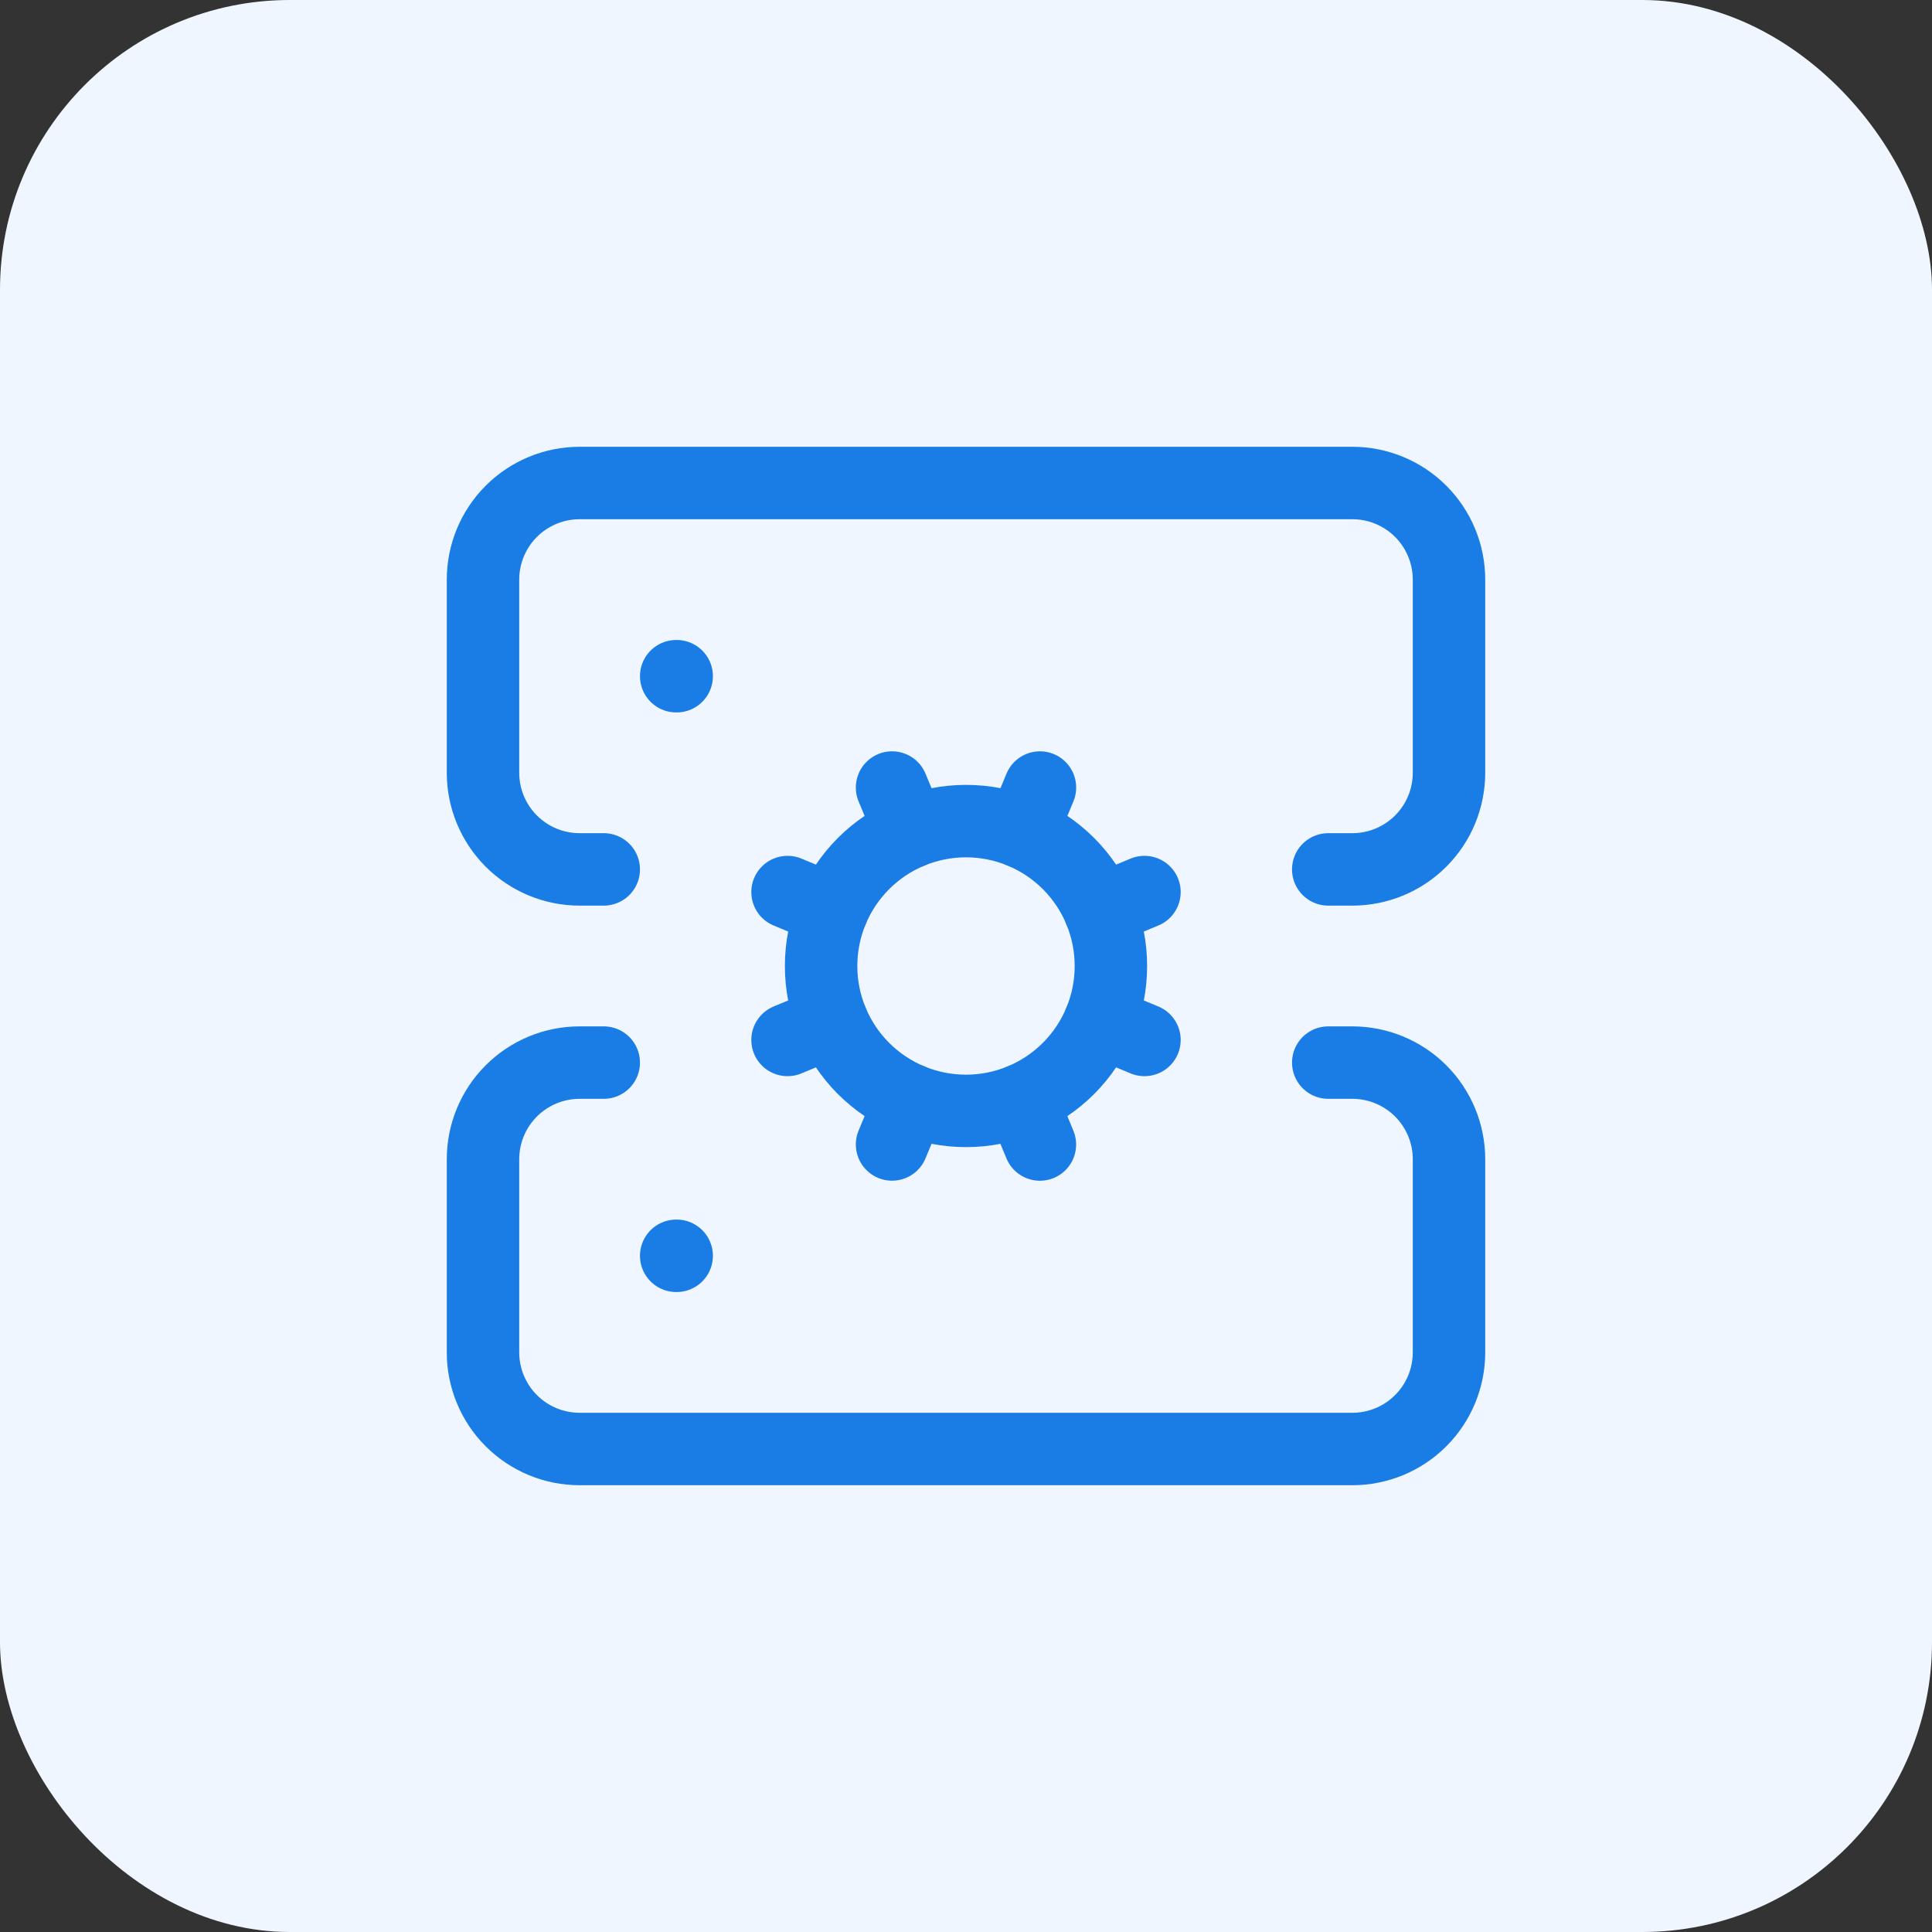 <svg width="40" height="40" viewBox="0 0 40 40" fill="none" xmlns="http://www.w3.org/2000/svg">
<rect x="0" y="0" width="40" height="40" fill="#333333" stroke="none"/>
<rect width="40" height="40" rx="6" fill="#EFF6FF"/>
<path d="M18.852 22.772L18.469 23.695" stroke="#1A7DE6" stroke-width="1.5" stroke-linecap="round" stroke-linejoin="round"/>
<path d="M21.148 22.772C21.512 22.621 21.843 22.4 22.121 22.122C22.4 21.843 22.621 21.512 22.772 21.148C22.923 20.784 23 20.394 23 20C23 19.606 22.923 19.216 22.772 18.852C22.621 18.488 22.4 18.157 22.122 17.879C21.843 17.6 21.512 17.379 21.148 17.228C20.784 17.077 20.394 17 20 17C19.606 17 19.216 17.077 18.852 17.228L18.469 16.305" stroke="#1A7DE6" stroke-width="1.5" stroke-linecap="round" stroke-linejoin="round"/>
<path d="M21.148 17.228L21.531 16.305" stroke="#1A7DE6" stroke-width="1.5" stroke-linecap="round" stroke-linejoin="round"/>
<path d="M21.53 23.696L21.148 22.772C20.784 22.923 20.394 23 20 23C19.606 23 19.216 22.923 18.852 22.772C18.488 22.621 18.157 22.4 17.878 22.121C17.6 21.843 17.379 21.512 17.228 21.148C17.077 20.784 17 20.394 17 20C17 19.606 17.077 19.216 17.228 18.852C17.379 18.488 17.6 18.157 17.879 17.878C18.157 17.6 18.488 17.379 18.852 17.228" stroke="#1A7DE6" stroke-width="1.5" stroke-linecap="round" stroke-linejoin="round"/>
<path d="M22.772 18.852L23.695 18.469" stroke="#1A7DE6" stroke-width="1.5" stroke-linecap="round" stroke-linejoin="round"/>
<path d="M22.772 21.148L23.695 21.531" stroke="#1A7DE6" stroke-width="1.5" stroke-linecap="round" stroke-linejoin="round"/>
<path d="M12.5 18H12C11.47 18 10.961 17.789 10.586 17.414C10.211 17.039 10 16.53 10 16V12C10 11.47 10.211 10.961 10.586 10.586C10.961 10.211 11.47 10 12 10H28C28.53 10 29.039 10.211 29.414 10.586C29.789 10.961 30 11.47 30 12V16C30 16.53 29.789 17.039 29.414 17.414C29.039 17.789 28.53 18 28 18H27.5" stroke="#1A7DE6" stroke-width="1.5" stroke-linecap="round" stroke-linejoin="round"/>
<path d="M12.5 22H12C11.47 22 10.961 22.211 10.586 22.586C10.211 22.961 10 23.47 10 24V28C10 28.53 10.211 29.039 10.586 29.414C10.961 29.789 11.47 30 12 30H28C28.53 30 29.039 29.789 29.414 29.414C29.789 29.039 30 28.53 30 28V24C30 23.47 29.789 22.961 29.414 22.586C29.039 22.211 28.53 22 28 22H27.5" stroke="#1A7DE6" stroke-width="1.5" stroke-linecap="round" stroke-linejoin="round"/>
<path d="M14 26H14.01" stroke="#1A7DE6" stroke-width="1.5" stroke-linecap="round" stroke-linejoin="round"/>
<path d="M14 14H14.01" stroke="#1A7DE6" stroke-width="1.5" stroke-linecap="round" stroke-linejoin="round"/>
<path d="M17.228 18.852L16.305 18.469" stroke="#1A7DE6" stroke-width="1.5" stroke-linecap="round" stroke-linejoin="round"/>
<path d="M17.228 21.148L16.305 21.531" stroke="#1A7DE6" stroke-width="1.5" stroke-linecap="round" stroke-linejoin="round"/>
</svg>
